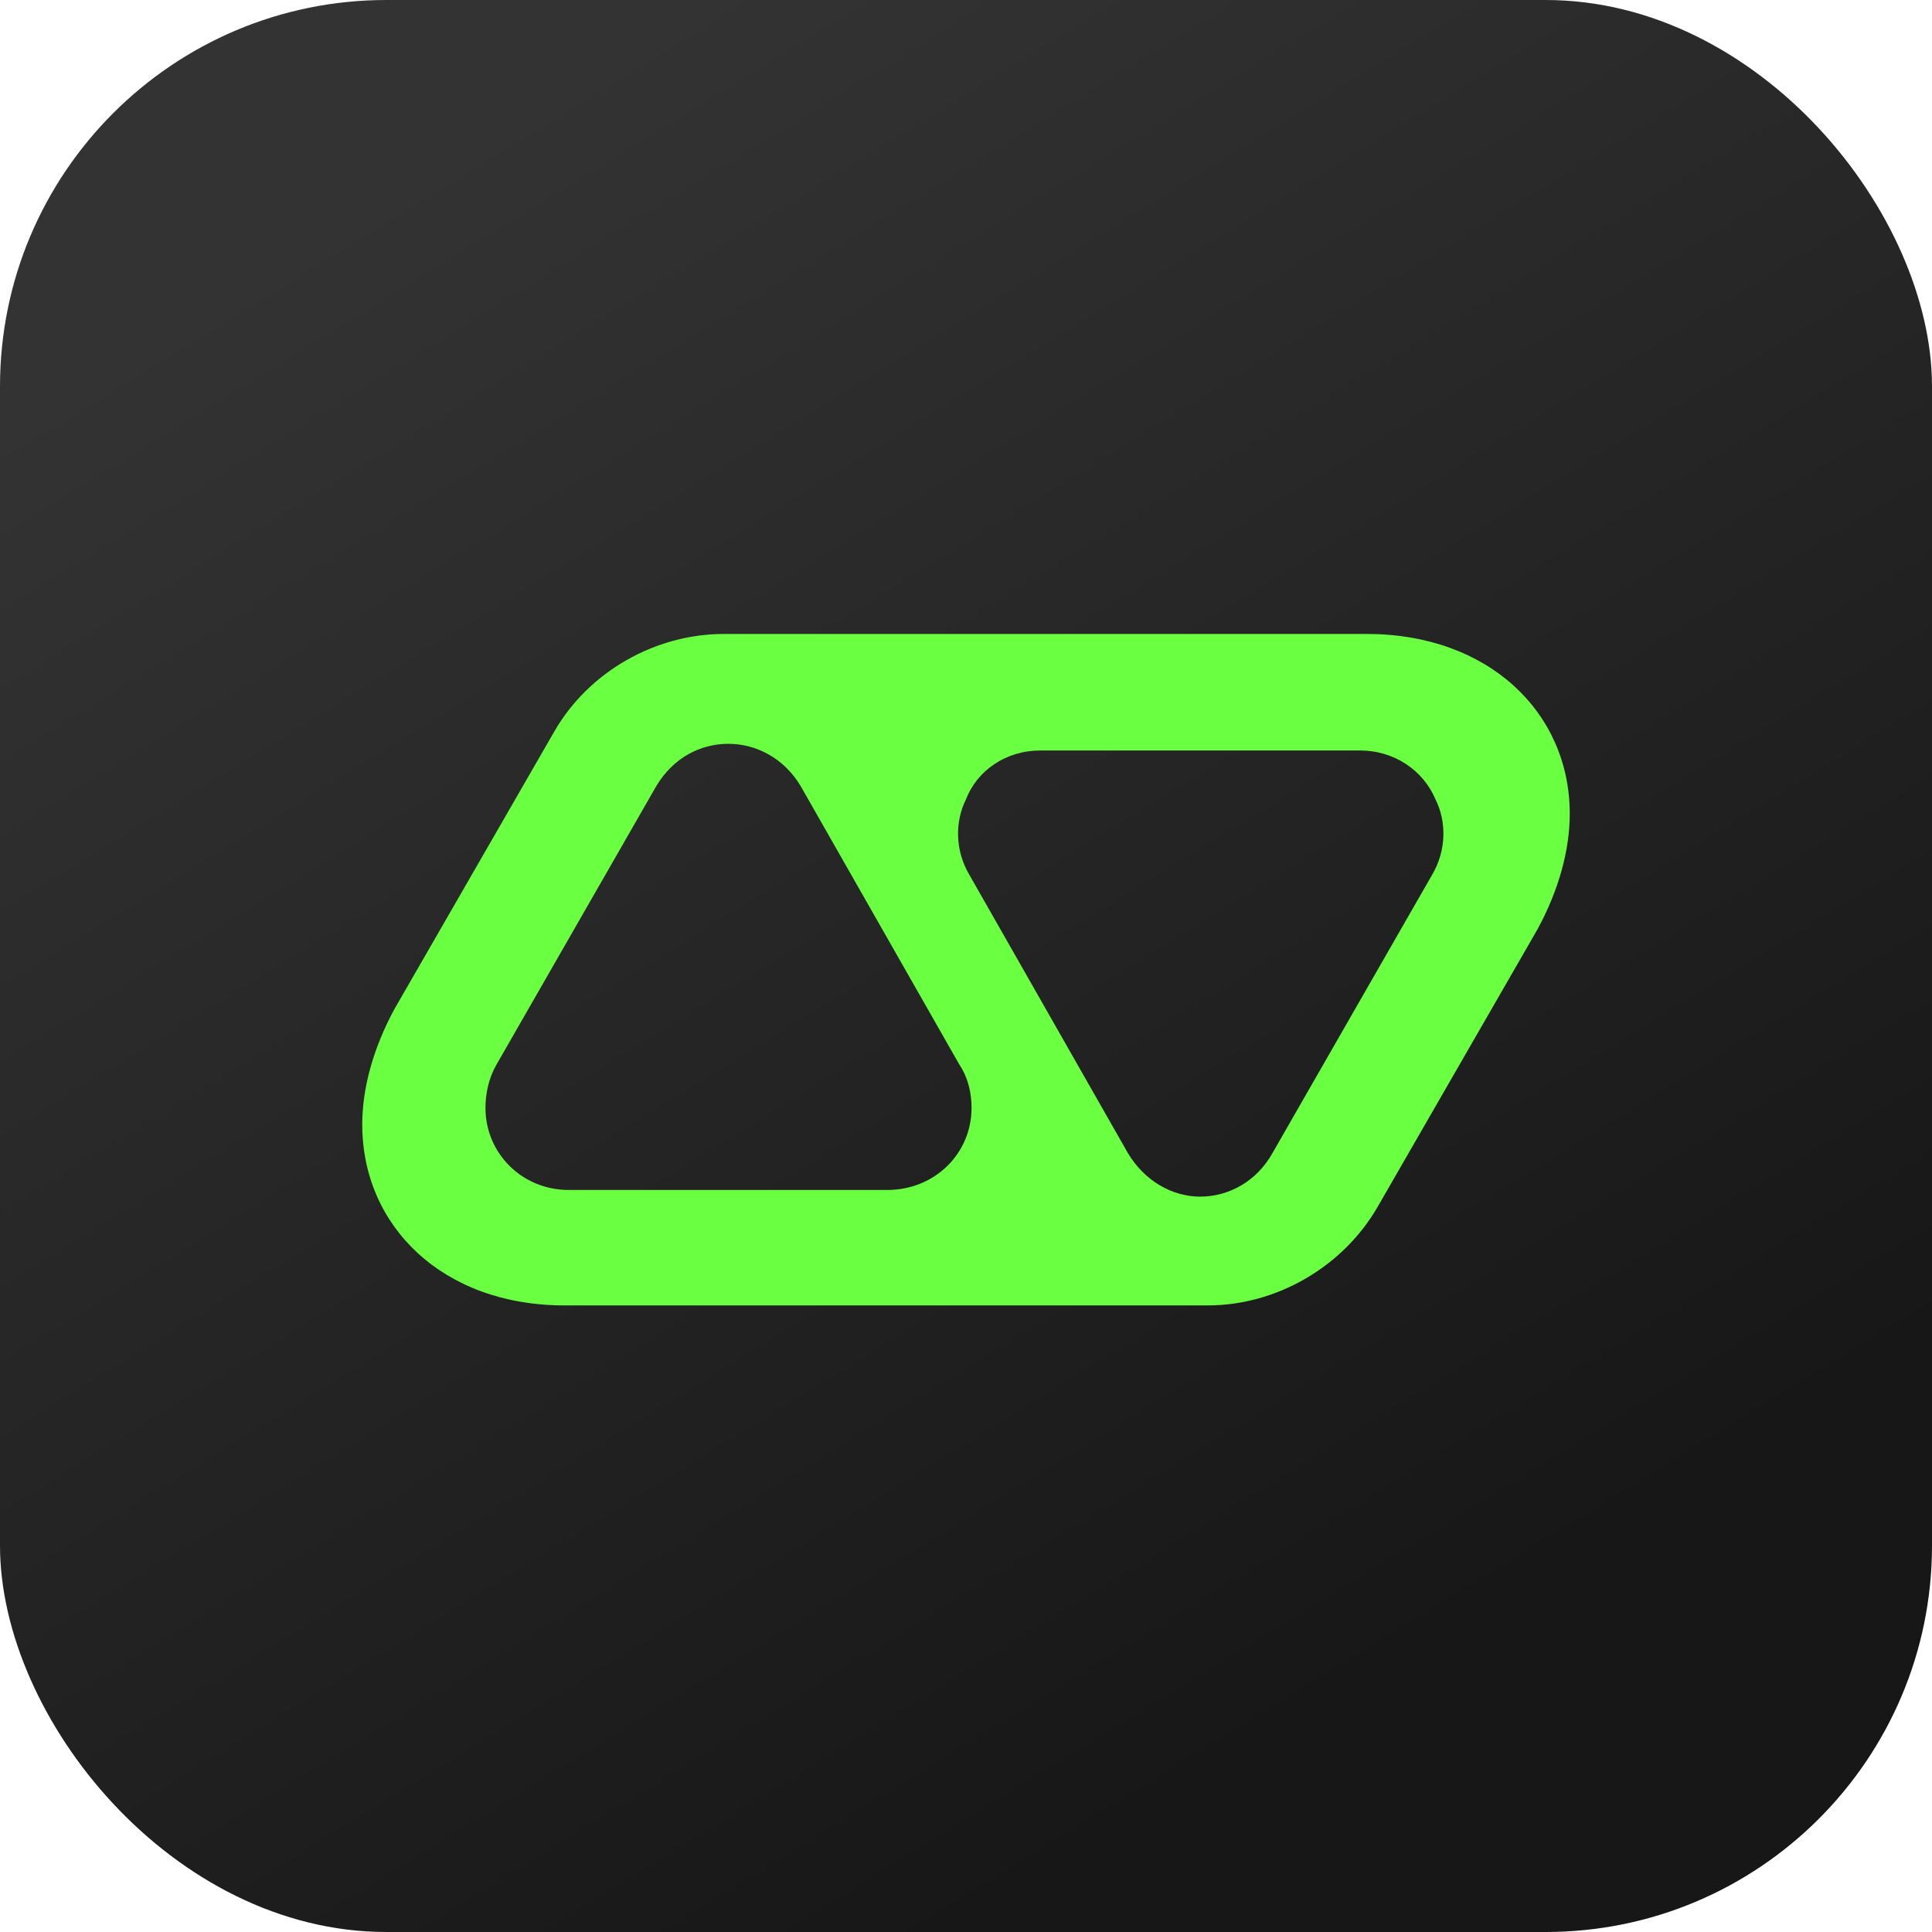 <svg width="40" height="40" viewBox="0 0 40 40" fill="none" xmlns="http://www.w3.org/2000/svg">
<g clip-path="url(#clip0_1560_21943)">
<rect width="40" height="40" rx="8" fill="url(#paint0_linear_1560_21943)"/>
<path d="M18.369 24.637H11.774C10.809 24.637 10.051 23.879 10.051 22.937C10.051 22.638 10.12 22.316 10.28 22.04L13.589 16.273C13.934 15.698 14.485 15.4 15.083 15.4C15.657 15.4 16.232 15.698 16.576 16.273L19.862 22.04C20.046 22.316 20.115 22.638 20.115 22.937C20.115 23.879 19.357 24.637 18.369 24.637ZM21.54 15.538H28.157C28.869 15.538 29.467 15.951 29.72 16.549C29.95 17.008 29.949 17.606 29.651 18.111L26.342 23.879C26.02 24.453 25.446 24.775 24.848 24.775C24.274 24.775 23.7 24.453 23.355 23.879L20.069 18.111C19.77 17.606 19.77 17.008 20 16.549C20.23 15.951 20.827 15.538 21.54 15.538ZM14.991 13.125C13.566 13.125 12.188 13.906 11.475 15.147L8.166 20.892C7.73 21.696 7.5 22.523 7.5 23.281C7.5 25.395 9.177 27.027 11.682 27.027H25.009C26.434 27.027 27.812 26.222 28.525 24.982L31.834 19.237C32.27 18.433 32.5 17.606 32.5 16.847C32.5 14.756 30.823 13.125 28.295 13.125H14.991Z" fill="#6AFF41"/>
</g>
<defs>
<linearGradient id="paint0_linear_1560_21943" x1="14.242" y1="1.25501e-06" x2="33.668" y2="31.596" gradientUnits="userSpaceOnUse">
<stop stop-color="#333333"/>
<stop offset="1" stop-color="#171717"/>
</linearGradient>
<clipPath id="clip0_1560_21943">
<rect width="40" height="40" rx="8" fill="white"/>
</clipPath>
</defs>
</svg>

